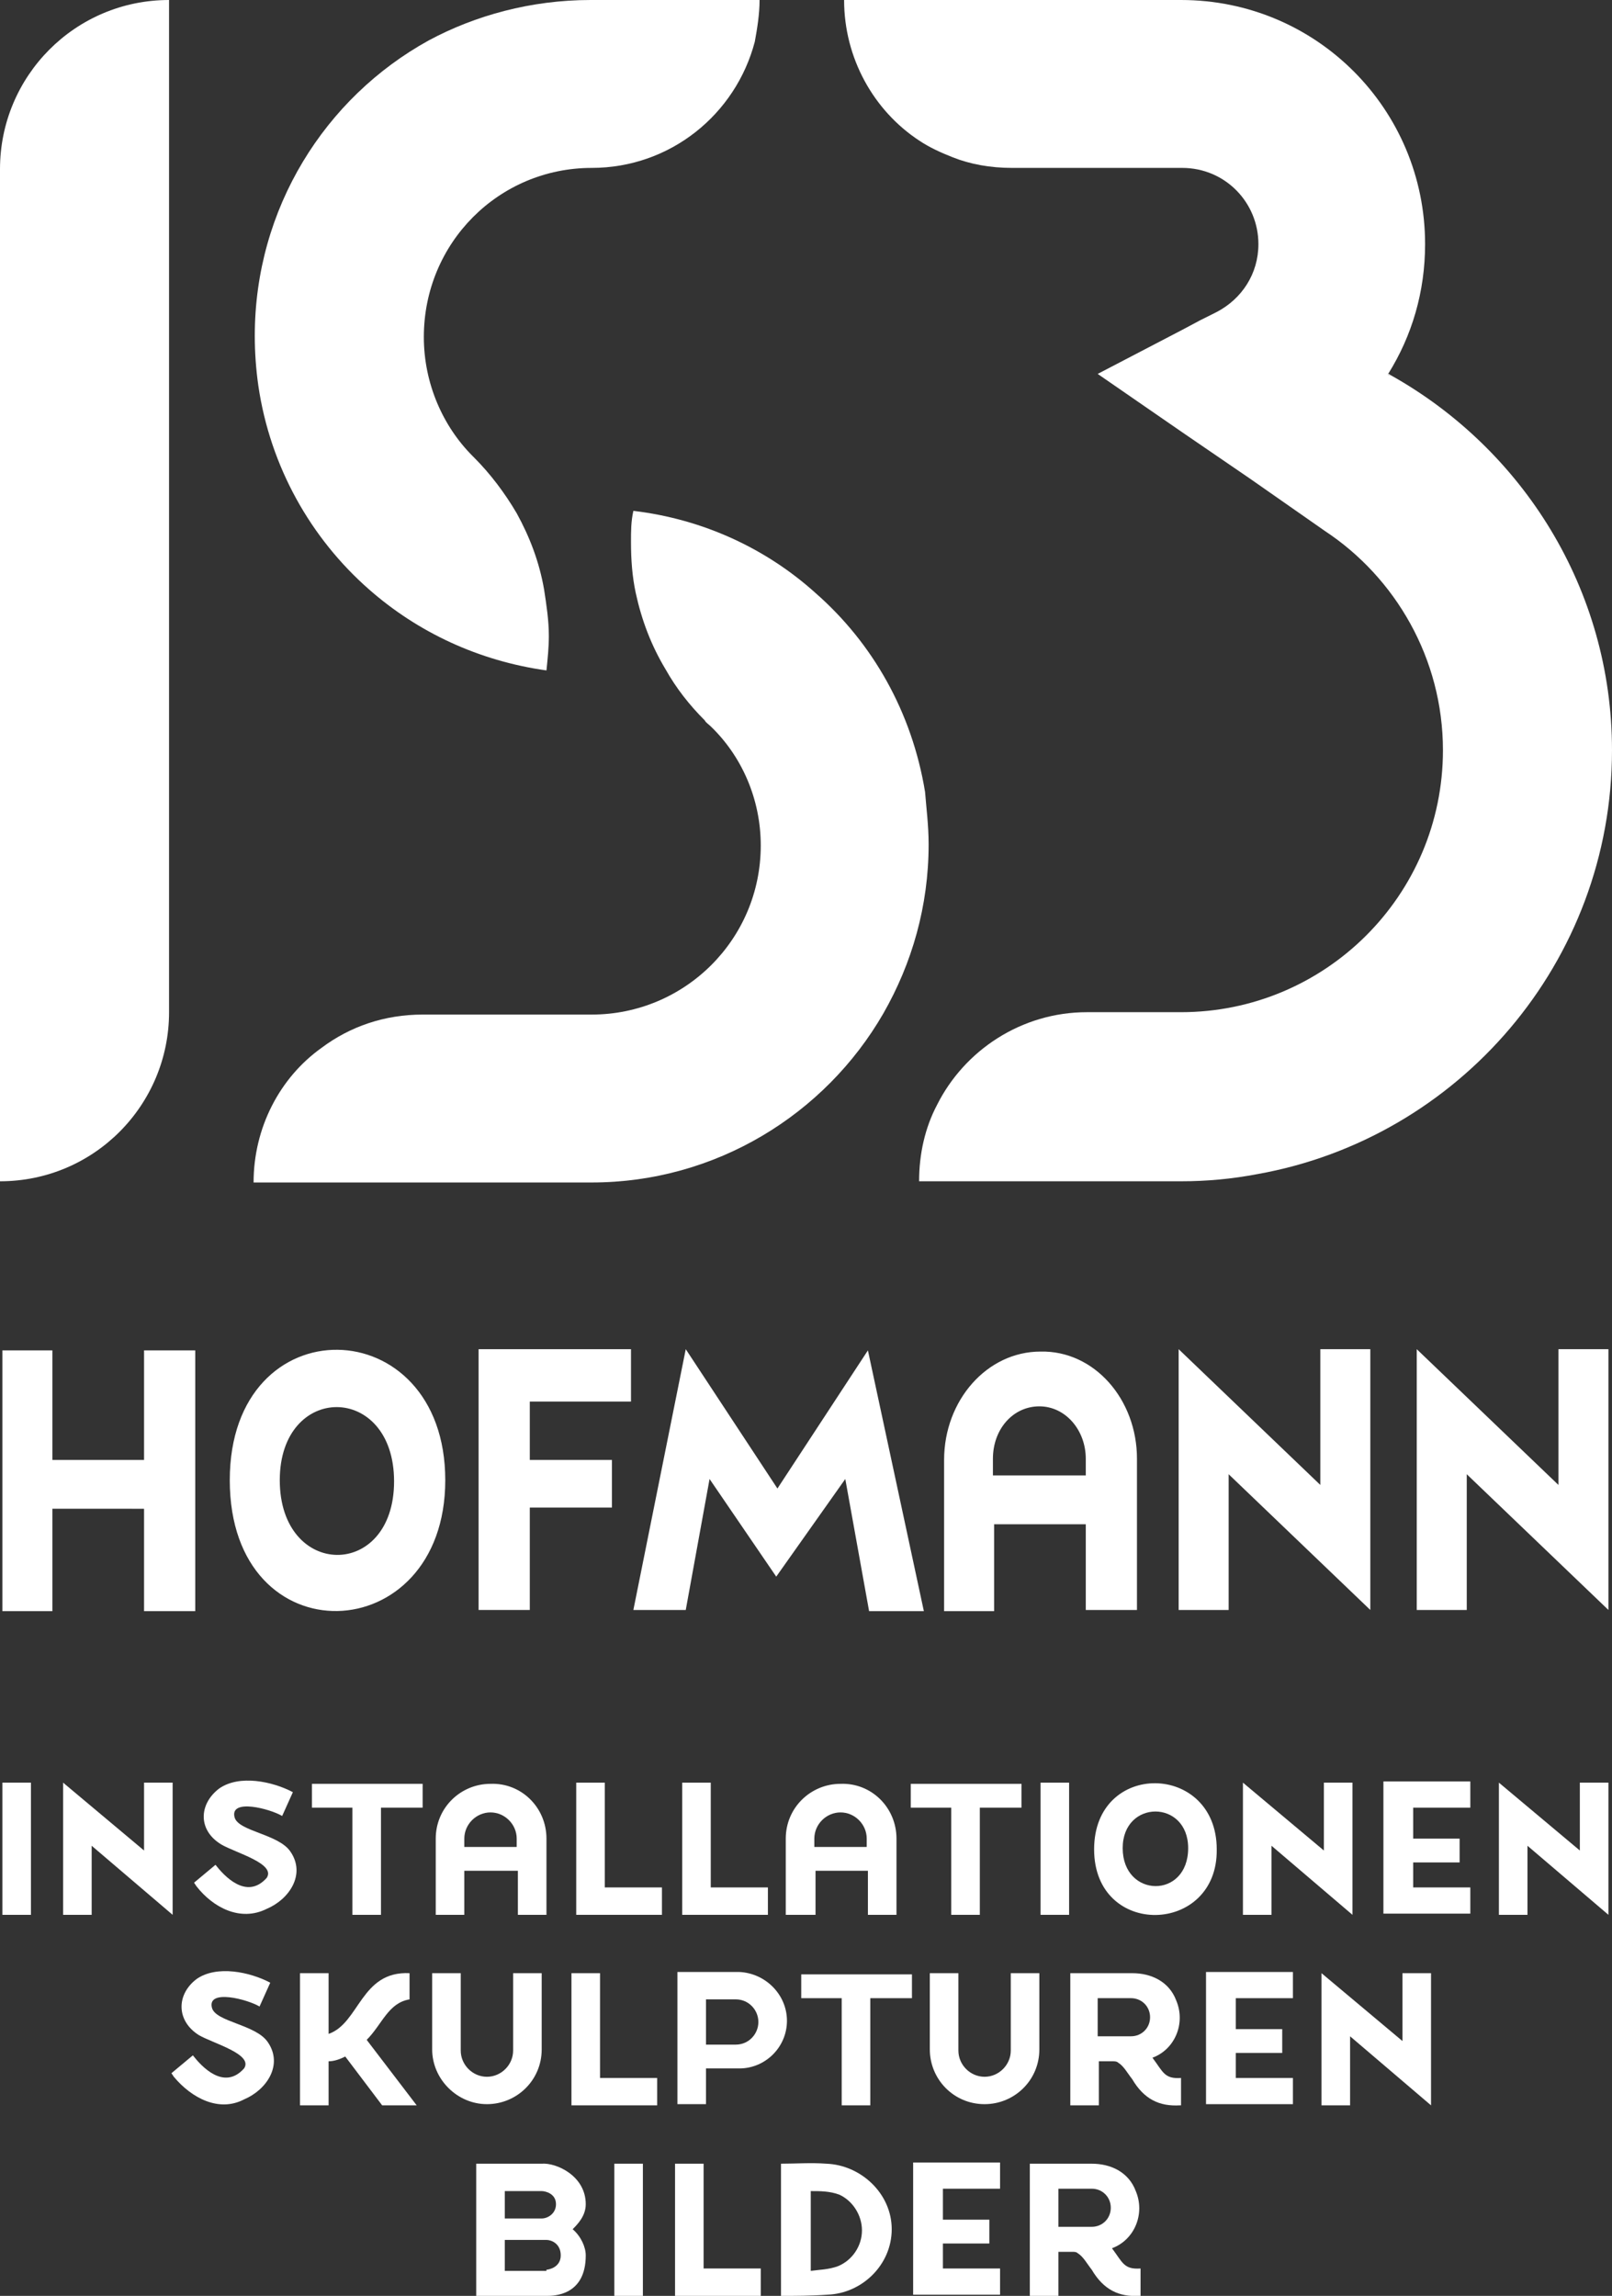 <?xml version="1.0" encoding="utf-8"?>
<!-- Generator: Adobe Illustrator 28.1.0, SVG Export Plug-In . SVG Version: 6.00 Build 0)  -->
<svg version="1.1" id="Ebene_1" xmlns="http://www.w3.org/2000/svg" xmlns:xlink="http://www.w3.org/1999/xlink" x="0px" y="0px"
	 viewBox="0 0 135.4 192.8" style="enable-background:new 0 0 135.4 192.8;" xml:space="preserve">
<rect x="0" y="0" width="135.4" height="192.8" fill="#333333" stroke="none"/>
<style type="text/css">
	.st0{fill:#FFFFFF;}
</style>
<g>
	<path class="st0" d="M14.2,0v85c0,7.8-6.3,14.2-14.2,14.2v-85C0,6.4,6.3,0,14.2,0z"/>
</g>
<g>
	<path class="st0" d="M63.8,0L63.8,0c0,1.2-0.2,2.4-0.4,3.5c-1.6,6.1-7.1,10.6-13.7,10.6v0c-7.8,0-14.1,6.3-14.1,14.2
		c0,3.9,1.6,7.5,4.1,10c0,0,0.1,0.1,0.1,0.1c1.4,1.4,2.6,3,3.6,4.7c1.1,2,1.9,4.1,2.3,6.4c0.2,1.3,0.4,2.6,0.4,3.9
		c0,1-0.1,1.9-0.2,2.9c-5.7-0.8-10.8-3.2-14.9-6.8v0h0c-4.9-4.3-8.3-10.3-9.3-17.1c-0.2-1.4-0.3-2.8-0.3-4.2
		c0-10.7,5.9-20,14.6-24.8C39.9,1.3,44.6,0,49.6,0H63.8z"/>
	<path class="st0" d="M78,70.9c0,5.2-1.4,10-3.8,14.2c-4.9,8.5-14.1,14.2-24.5,14.2H21.3c0-4.6,2.2-8.8,5.7-11.3
		c2.4-1.8,5.3-2.8,8.5-2.8h14.2v0c7.8,0,14.2-6.3,14.2-14.2c0-3.9-1.6-7.5-4.2-10c-0.2-0.2-0.4-0.3-0.5-0.5
		c-1.3-1.3-2.4-2.7-3.3-4.3c-1.2-2-2-4.1-2.5-6.4c-0.3-1.4-0.4-2.8-0.4-4.3c0-0.9,0-1.7,0.2-2.6c5.9,0.7,11.2,3.2,15.3,6.9v0
		c4.8,4.2,8.1,10,9.2,16.7C77.8,67.8,78,69.3,78,70.9z"/>
</g>
<g>
	<path class="st0" d="M135.4,63c0,17.8-12.9,32.6-29.8,35.6c-2.1,0.4-4.2,0.6-6.4,0.6v0h-22c0-2.3,0.5-4.5,1.5-6.4
		c2.3-4.6,7.1-7.8,12.6-7.8h7.9c12.1,0,22-9.8,22-22c0-7.7-4-14.5-9.9-18.4l-6.3-4.4l-5.7-3.9l-7.1-4.9l7.1-3.7l1.5-0.8l1.4-0.7
		c2.1-1.1,3.5-3.2,3.5-5.7c0-3.5-2.8-6.4-6.4-6.4H85c-1.8,0-3.5-0.3-5-0.9c-1-0.4-1.9-0.8-2.8-1.4C73.4,9.3,70.9,4.9,70.9,0h28.3
		c11.4,0,20.5,9.2,20.5,20.5c0,4-1.1,7.7-3.1,10.9c0,0,0,0.1,0,0.1h0.2C127.9,37.7,135.4,49.5,135.4,63z"/>
	<path class="st0" d="M116.8,31.5h-0.2c0,0,0-0.1,0-0.1C116.7,31.4,116.8,31.5,116.8,31.5z"/>
</g>
<g>
	<path class="st0" d="M2.6,160.8H0.2v-11.1h2.4V160.8z"/>
	<path class="st0" d="M7.7,160.8H5.3v-11.1l6.8,5.7v-5.7h2.4v11.1L7.7,155V160.8z"/>
	<path class="st0" d="M16.5,158.4l-0.2-0.3l1.8-1.5c0.7,0.9,2.6,3,4.3,1.1c0.8-1.2-2.6-2.1-3.8-2.8c-2-1.2-1.9-3.4-0.2-4.7
		c1.7-1.2,4.5-0.6,6.2,0.3l-0.9,2c-1-0.6-4.4-1.5-4,0.1c0.3,1.2,3.7,1.4,4.7,2.9c1.3,1.9-0.1,4-2,4.8
		C20.2,161.4,17.9,160.2,16.5,158.4z"/>
	<path class="st0" d="M35.4,151.8H32v9h-2.4v-9h-3.4v-2h9.3V151.8z"/>
	<path class="st0" d="M45.9,154.4v6.4h-2.4v-3.7H39v3.7h-2.4v-6.4c0-2.6,2.1-4.6,4.6-4.6C43.8,149.7,45.9,151.8,45.9,154.4z
		 M43.4,155.1v-0.7c0-1.2-1-2.2-2.2-2.2s-2.2,1-2.2,2.2v0.7H43.4z"/>
	<path class="st0" d="M55.6,160.8h-7.2v-11.1h2.4v8.8h4.8V160.8z"/>
	<path class="st0" d="M64.5,160.8h-7.2v-11.1h2.4v8.8h4.8V160.8z"/>
	<path class="st0" d="M75.3,154.4v6.4h-2.4v-3.7h-4.4v3.7H66v-6.4c0-2.6,2.1-4.6,4.6-4.6C73.2,149.7,75.3,151.8,75.3,154.4z
		 M72.8,155.1v-0.7c0-1.2-1-2.2-2.2-2.2c-1.2,0-2.2,1-2.2,2.2v0.7H72.8z"/>
	<path class="st0" d="M85.7,151.8h-3.4v9h-2.4v-9h-3.4v-2h9.3V151.8z"/>
	<path class="st0" d="M89.8,160.8h-2.4v-11.1h2.4V160.8z"/>
	<path class="st0" d="M91.9,155.3c0-7.5,10.3-7.3,10.3,0C102.3,162.5,91.9,162.8,91.9,155.3z M94.3,155.2c0,4.2,5.5,4.3,5.5,0
		C99.8,151.1,94.3,151.1,94.3,155.2z"/>
	<path class="st0" d="M106.8,160.8h-2.4v-11.1l6.8,5.7v-5.7h2.4v11.1l-6.8-5.8V160.8z"/>
	<path class="st0" d="M118.7,151.9v2.5h3.9v2h-3.9v2.1h4.8v2.2h-7.3v-11.1h7.3v2.2H118.7z"/>
	<path class="st0" d="M128.3,160.8h-2.4v-11.1l6.8,5.7v-5.7h2.4v11.1l-6.8-5.8V160.8z"/>
	<path class="st0" d="M14.6,174.4l-0.2-0.3l1.8-1.5c0.7,0.9,2.6,3,4.3,1.1c0.8-1.2-2.6-2.1-3.8-2.8c-1.9-1.2-1.9-3.4-0.2-4.7
		c1.7-1.2,4.5-0.6,6.2,0.3l-0.9,2c-1-0.6-4.4-1.5-4,0.1c0.3,1.2,3.7,1.4,4.7,2.9c1.3,1.9-0.1,4-2,4.8
		C18.4,177.4,16.1,176.2,14.6,174.4z"/>
	<path class="st0" d="M27.6,170.8c2.6-0.9,2.7-5.3,6.8-5.1v2.2c-1.8,0.3-2.3,2.1-3.6,3.4l4.2,5.5h-2.9l-3.1-4.1
		c-0.4,0.2-0.9,0.4-1.4,0.4v3.7h-2.4v-11.1h2.4V170.8z"/>
	<path class="st0" d="M45.5,165.7v6.4c0,2.6-2.1,4.6-4.6,4.6c-2.5,0-4.6-2.1-4.6-4.6v-6.4h2.4v6.5c0,1.2,1,2.2,2.2,2.2
		c1.2,0,2.2-1,2.2-2.2v-6.5H45.5z"/>
	<path class="st0" d="M55.3,176.8H48v-11.1h2.4v8.8h4.8V176.8z"/>
	<path class="st0" d="M66.1,169.7c0,2.2-1.8,4-4,4l-2.8,0l0,3l-2.4,0l0-11.1l0.3,0l2.1,0l2.8,0C64.3,165.7,66.1,167.5,66.1,169.7z
		 M63.7,169.8c0-1-0.8-1.9-1.9-1.9l-2.5,0l0,3.8l2.5,0C62.9,171.7,63.7,170.8,63.7,169.8z"/>
	<path class="st0" d="M76.5,167.8h-3.4v9h-2.4v-9h-3.4v-2h9.3V167.8z"/>
	<path class="st0" d="M87.3,165.7v6.4c0,2.6-2.1,4.6-4.6,4.6c-2.6,0-4.6-2.1-4.6-4.6v-6.4h2.4v6.5c0,1.2,1,2.2,2.2,2.2
		c1.2,0,2.2-1,2.2-2.2v-6.5H87.3z"/>
	<path class="st0" d="M99.1,176.8c-1.7,0.1-3-0.5-4-2.2c-0.4-0.5-0.7-1.1-1.2-1.4c-0.1-0.1-0.3-0.1-0.4-0.1c-0.4,0-1.2,0-1.2,0v3.7
		h-2.4v-11.1c1.7,0,3.5,0,5.2,0c1.6,0,3.1,0.7,3.7,2.3c0.8,1.9-0.1,4.1-2,4.8c0.9,1.2,1,1.8,2.4,1.7V176.8z M92.2,171l2.8,0
		c0.9,0,1.6-0.7,1.6-1.6c0-0.9-0.7-1.6-1.6-1.6h-2.8V171z"/>
	<path class="st0" d="M103.8,167.9v2.5h3.9v2h-3.9v2.1h4.8v2.2h-7.3v-11.1h7.3v2.2H103.8z"/>
	<path class="st0" d="M113.4,176.8H111v-11.1l6.8,5.7v-5.7h2.4v11.1l-6.8-5.8V176.8z"/>
	<path class="st0" d="M49.2,189.4c0,3.4-2.7,3.4-3.3,3.4H40v-11.1h5.5c1.2-0.1,3.7,1,3.7,3.4c0,1-0.7,1.7-1.1,2.1
		C48.8,187.8,49.2,188.7,49.2,189.4z M45.5,186.3c0.5,0,1.2-0.4,1.2-1.2c0-0.9-0.9-1.1-1.2-1.1h-3.1v2.3H45.5z M45.9,190.6
		c0.2,0,1.2-0.2,1.2-1.2c0-1-0.8-1.3-1.2-1.3h-3.5v2.6H45.9z"/>
	<path class="st0" d="M54,192.8h-2.4v-11.1H54V192.8z"/>
	<path class="st0" d="M63.9,192.8h-7.2v-11.1h2.4v8.8h4.8V192.8z"/>
	<path class="st0" d="M65.6,192.8v-11.1c1.3,0,2.5-0.1,3.8,0c2.9,0.1,5.5,2.5,5.5,5.5c0,3-2.5,5.4-5.4,5.5
		C68.1,192.8,66.8,192.8,65.6,192.8z M70.4,190.3c1.2-0.5,2-1.7,2-3c0-1.3-0.8-2.5-1.9-3c-0.8-0.3-1.6-0.3-2.4-0.3v6.7
		C68.8,190.6,69.6,190.6,70.4,190.3z"/>
	<path class="st0" d="M79.2,183.9v2.5h3.9v2h-3.9v2.1h4.8v2.2h-7.3v-11.1h7.3v2.2H79.2z"/>
	<path class="st0" d="M95.7,192.8c-1.7,0.1-3-0.5-4-2.2c-0.4-0.5-0.7-1.1-1.2-1.4c-0.1-0.1-0.3-0.1-0.4-0.1c-0.4,0-1.2,0-1.2,0v3.7
		h-2.4v-11.1c1.7,0,3.5,0,5.2,0c1.6,0,3.1,0.7,3.7,2.3c0.8,1.9-0.1,4.1-2,4.8c0.9,1.2,1,1.8,2.4,1.7V192.8z M88.9,187l2.8,0
		c0.9,0,1.6-0.7,1.6-1.6c0-0.9-0.7-1.6-1.6-1.6h-2.8V187z"/>
</g>
<g>
	<path class="st0" d="M16.4,113.4v21.9h-4.3v-8.6H4.4v8.6H0.2v-21.9h4.2v9.2h7.7v-9.2H16.4z"/>
	<path class="st0" d="M19.3,124.3c0-14.8,18.1-14.4,18.1,0C37.4,138.6,19.3,139.3,19.3,124.3z M23.5,124.3c0,8.3,9.6,8.4,9.6,0.1
		C33.1,116.1,23.5,116.1,23.5,124.3z"/>
	<path class="st0" d="M44.5,117.7v4.9h6.9v4h-6.9v8.6h-4.3v-21.9h12.8v4.4H44.5z"/>
	<path class="st0" d="M71,124.2l-5.8,8.2l-5.6-8.2l-2,11h-4.4l4.4-21.9l7.7,11.7l7.6-11.6l4.7,21.9H73L71,124.2z"/>
	<path class="st0" d="M95.5,122.5v12.7h-4.3V128h-7.7v7.3h-4.2v-12.7c0-5,3.6-9.1,8.1-9.1C91.9,113.4,95.5,117.5,95.5,122.5z
		 M91.2,123.9v-1.4c0-2.4-1.7-4.4-3.9-4.4s-3.9,1.9-3.9,4.4v1.4H91.2z"/>
	<path class="st0" d="M103.3,135.2H99v-21.9l11.9,11.4v-11.4h4.2v21.9l-11.9-11.4V135.2z"/>
	<path class="st0" d="M123.2,135.2H119v-21.9l11.9,11.4v-11.4h4.2v21.9l-11.9-11.4V135.2z"/>
</g>
</svg>
